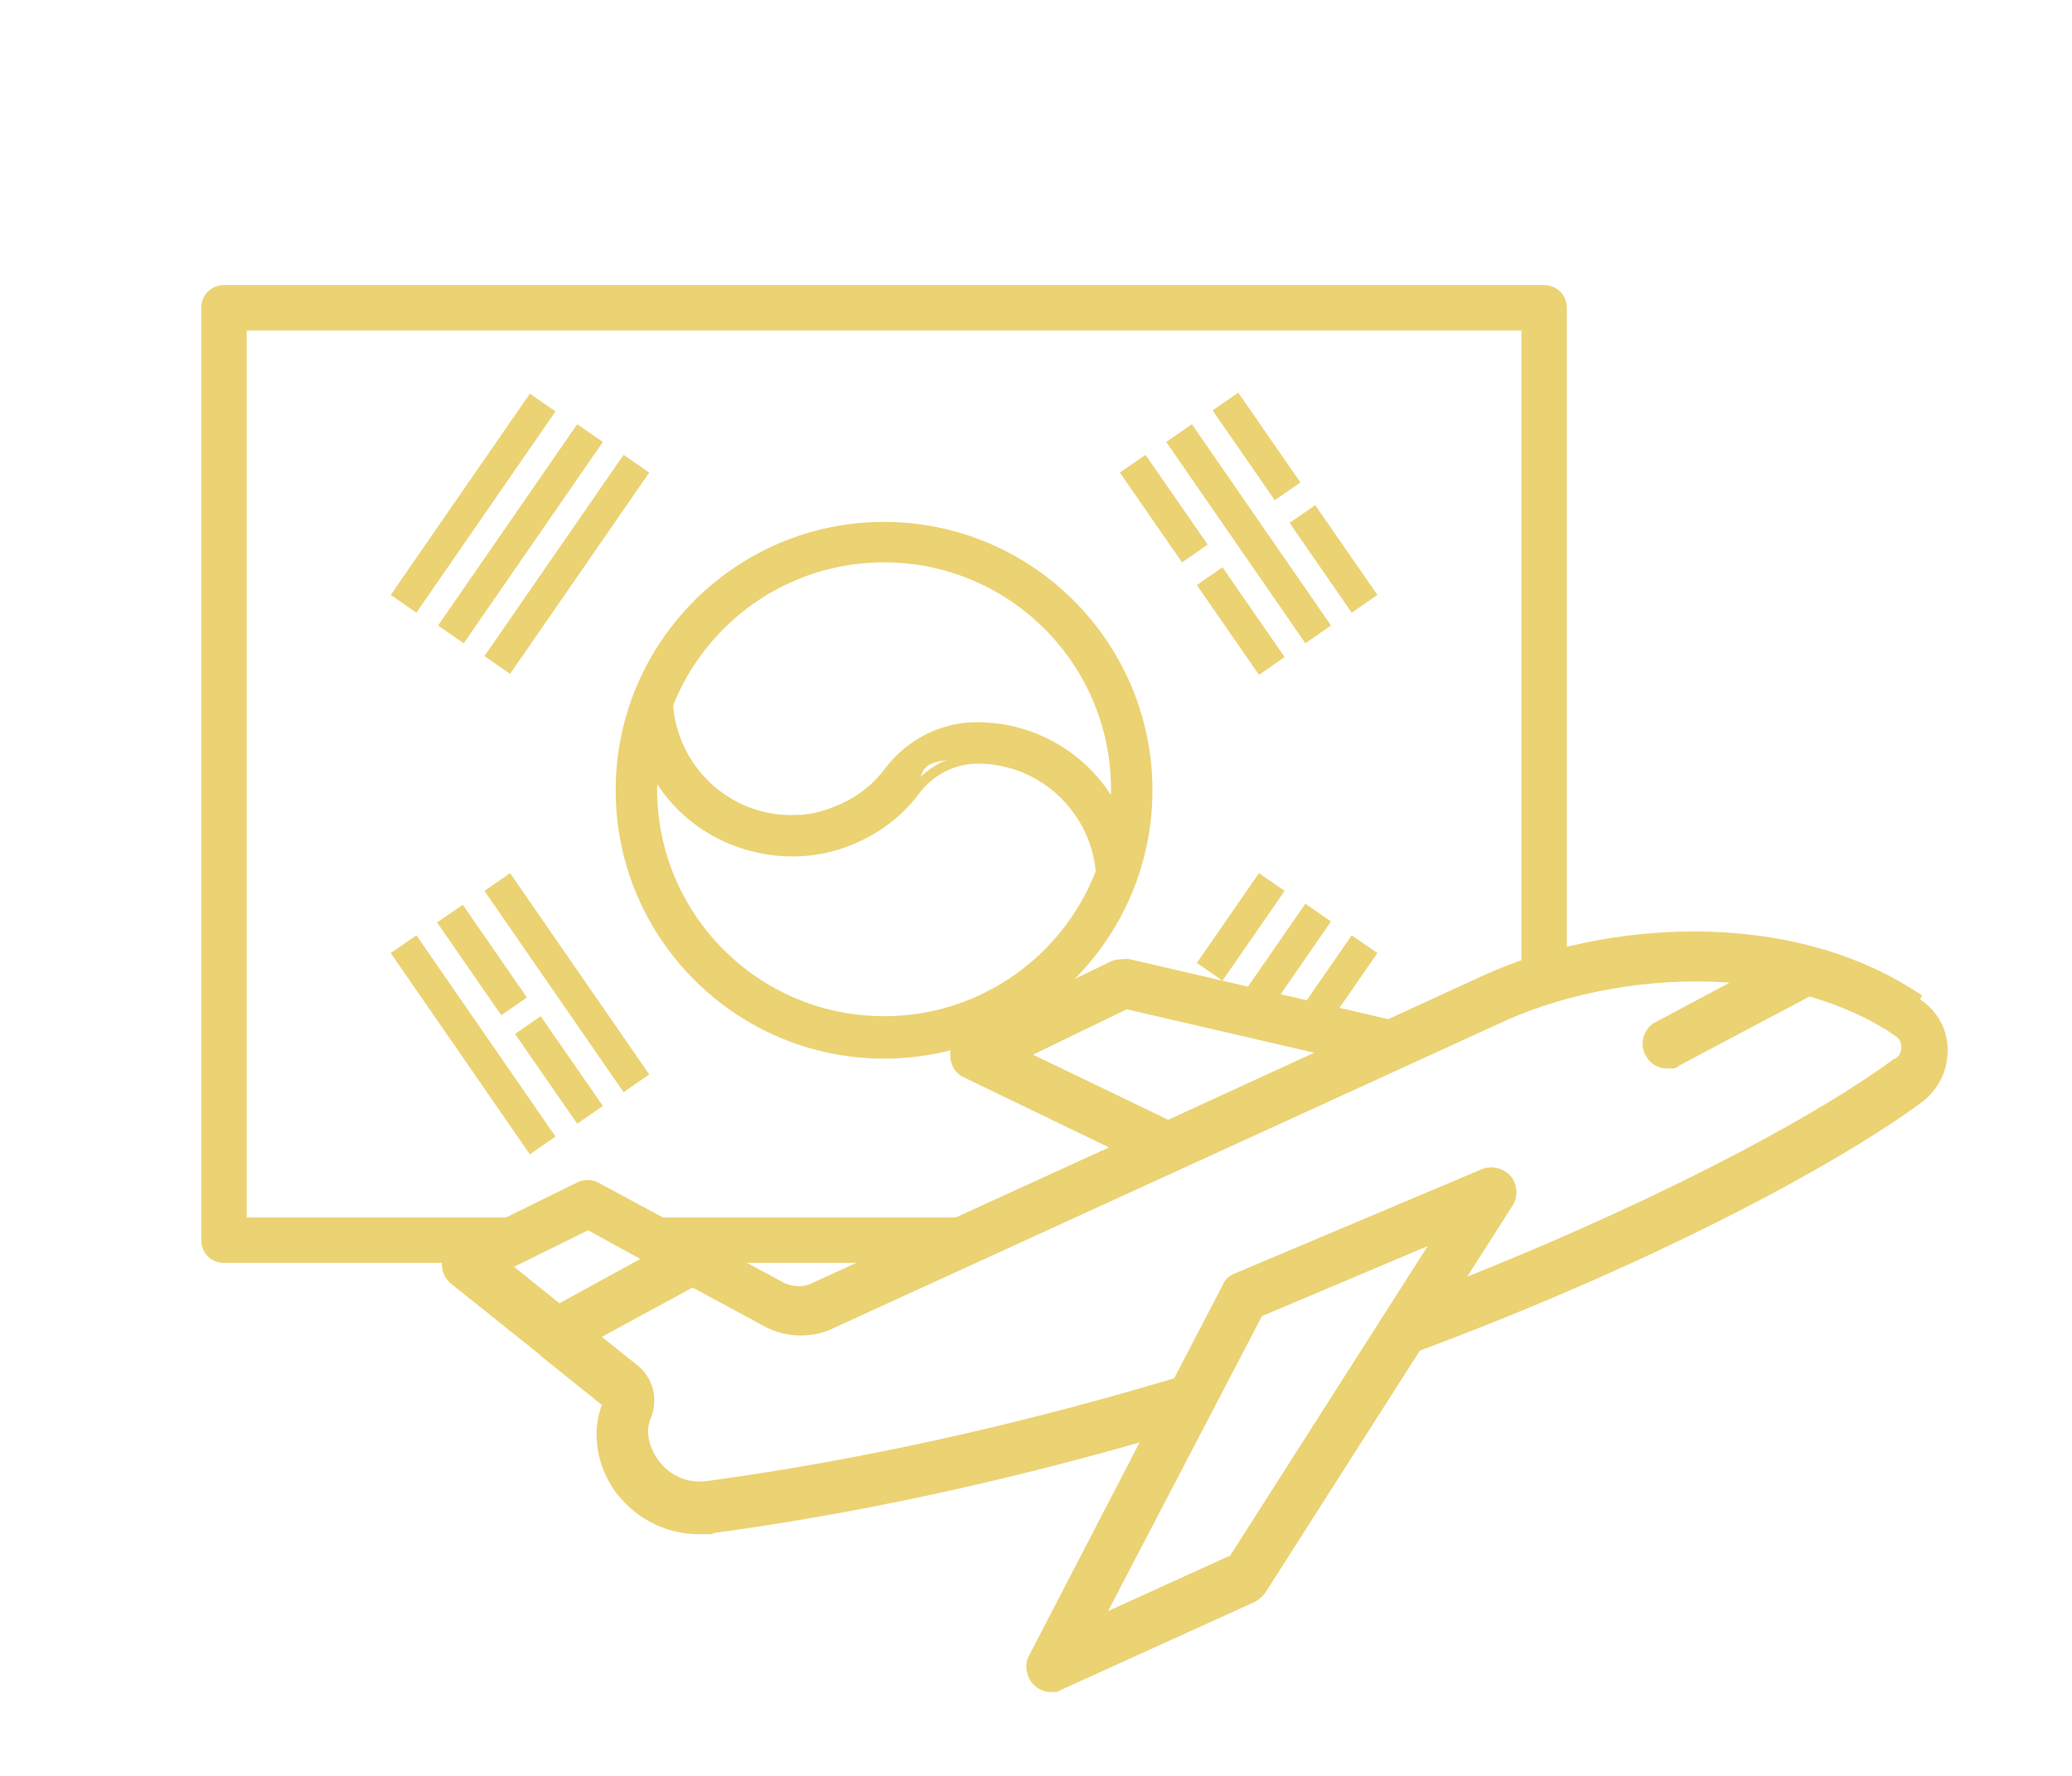 <?xml version="1.0" encoding="UTF-8"?>
<svg xmlns="http://www.w3.org/2000/svg" version="1.1" viewBox="0 0 210 180">
  <defs>
    <style>
      .cls-1 {
        fill: #ebd272;
      }

      .cls-2 {
        fill: none;
      }
    </style>
  </defs>
  <!-- Generator: Adobe Illustrator 28.7.5, SVG Export Plug-In . SVG Version: 1.2.0 Build 176)  -->
  <g>
    <g id="_圖層_1" data-name="圖層_1">
      <g id="_圖層_1-2" data-name="_圖層_1">
        <g>
          <g>
            <g id="_06-korea_flag">
              <g>
                <path class="cls-1" d="M89.6,106.7c-14.7,0-26.7-12-26.7-26.7s12-26.7,26.7-26.7,26.7,12,26.7,26.7-12,26.7-26.7,26.7ZM89.6,56.4c-13,0-23.6,10.5-23.6,23.6s10.5,23.6,23.6,23.6,23.6-10.5,23.6-23.6-10.6-23.5-23.6-23.6Z"/>
                <path class="cls-1" d="M89.6,107.3h0c-15,0-27.2-12.2-27.2-27.2s12.2-27.2,27.2-27.2,27.2,12.2,27.2,27.2-12.2,27.2-27.2,27.2ZM89.6,53.8c-14.4,0-26.2,11.7-26.2,26.2s11.7,26.2,26.2,26.2,26.1-11.8,26.2-26.2c0-14.4-11.7-26.2-26.2-26.2ZM89.6,104.1c-13.3,0-24.1-10.8-24.1-24.1s10.8-24.1,24.1-24.1h0c13.3,0,24.1,10.8,24.1,24.1s-10.8,24.1-24.1,24.1ZM89.6,57c-12.7,0-23,10.3-23,23s10.3,23,23,23,23-10.3,23-23-10.3-23-23-23h0Z"/>
              </g>
              <path class="cls-1" d="M49.1,66.5l14.1-20.4,2.6,1.8-14.1,20.4s-2.6-1.8-2.6-1.8Z"/>
              <path class="cls-1" d="M44.4,63.4l14.1-20.4,2.6,1.8-14.1,20.4s-2.6-1.8-2.6-1.8Z"/>
              <path class="cls-1" d="M39.6,60.3l14.1-20.4,2.6,1.8-14.1,20.4-2.6-1.8Z"/>
              <path class="cls-1" d="M130.7,103.9l6.3-9.1,2.6,1.8-6.3,9.1s-2.6-1.8-2.6-1.8Z"/>
              <path class="cls-1" d="M126,100.7l6.3-9.1,2.6,1.8-6.3,9.1s-2.6-1.8-2.6-1.8Z"/>
              <path class="cls-1" d="M121.3,97.6l6.3-9.1,2.6,1.8-6.3,9.1-2.6-1.8Z"/>
              <path class="cls-1" d="M121.3,59.3l2.6-1.8,6.3,9.1-2.6,1.8s-6.3-9.1-6.3-9.1Z"/>
              <path class="cls-1" d="M113.5,47.9l2.6-1.8,6.3,9.1-2.6,1.8-6.3-9.1Z"/>
              <path class="cls-1" d="M118.2,44.8l2.6-1.8,14.1,20.4-2.6,1.8s-14.1-20.4-14.1-20.4Z"/>
              <path class="cls-1" d="M130.7,53l2.6-1.8,6.3,9.1-2.6,1.8-6.3-9.1Z"/>
              <path class="cls-1" d="M122.9,41.6l2.6-1.8,6.3,9.1-2.6,1.8-6.3-9.1Z"/>
              <path class="cls-1" d="M39.6,96.6l2.6-1.8,14.1,20.4-2.6,1.8-14.1-20.4Z"/>
              <path class="cls-1" d="M52.2,104.8l2.6-1.8,6.3,9.1-2.6,1.8-6.3-9.1Z"/>
              <path class="cls-1" d="M44.3,93.5l2.6-1.8,6.5,9.4-2.6,1.8-6.5-9.4Z"/>
              <path class="cls-1" d="M49.1,90.3l2.6-1.8,14.1,20.4-2.6,1.8-14.1-20.4Z"/>
              <g>
                <path class="cls-1" d="M111.6,88.9c-.3-6.7-5.8-12-12.6-12s-4.9,1.3-6.4,3.3c-1.5,1.9-3.4,3.5-5.6,4.5-7.8,3.8-17.2.5-20.9-7.3-.9-1.9-1.5-4-1.6-6.2h3.1c.3,6.8,6.1,12.1,13.1,11.9,1.7,0,3.4-.5,4.9-1.2,1.8-.9,3.3-2.1,4.5-3.6,2.1-2.8,5.4-4.5,8.9-4.5,8.4,0,15.4,6.6,15.8,15h-3.2Z"/>
                <path class="cls-1" d="M111.1,89.4v-.5c-.3-6.4-5.6-11.5-12-11.5h0c-2.4,0-4.6,1.2-6,3.1-1.5,2-3.5,3.6-5.8,4.7-3.9,1.9-8.3,2.1-12.4.7s-7.4-4.3-9.3-8.2c-1-2-1.5-4.2-1.6-6.4v-.5l4.2-.2v.5c.3,6.6,5.9,11.8,12.5,11.5,1.6,0,3.2-.5,4.7-1.2,1.7-.8,3.2-2,4.3-3.5,2.2-2.9,5.6-4.7,9.3-4.7h0c8.7,0,15.8,6.8,16.2,15.5v.5l-4.2.2h0ZM99.1,76.3c6.9,0,12.5,5.2,13,12h2.1c-.6-8-7.1-14-15.1-14h0c-3.3,0-6.4,1.7-8.4,4.3-1.2,1.6-2.9,2.9-4.7,3.8-1.6.8-3.4,1.2-5.2,1.3-3.5,0-6.8-1.1-9.4-3.4-2.4-2.2-3.9-5.3-4.2-8.5h-2.1c0,2,.6,3.8,1.5,5.5,1.8,3.6,4.8,6.4,8.7,7.7,3.8,1.3,7.9,1.1,11.6-.7,2.1-1,4-2.5,5.4-4.4,1.6-2.2,4.1-3.5,6.9-3.5h-.1Z"/>
              </g>
            </g>
            <g>
              <polygon class="cls-1" points="101.7 123.4 60.2 123.4 70.5 128 91.7 128 95 126.3 101.7 123.4"/>
              <path class="cls-1" d="M57.1,123.4H25V33.5h129.2v66.6l2.3-1,2.3-.3V31.2c0-1.3-1-2.3-2.3-2.3H22.7c-1.3,0-2.3,1-2.3,2.3v94.5c0,1.3,1,2.3,2.3,2.3h26.2s8.2-4.6,8.2-4.6Z"/>
            </g>
            <path class="cls-1" d="M194.8,100.9c-13.4-9.1-32.4-7.5-44.3-2.1l-9.8,4.5-26.3-6.1c-.6,0-1.1,0-1.7.2l-15,7.2c-.9.4-1.4,1.3-1.4,2.3s.5,1.9,1.4,2.3l14.7,7.1-30.2,13.8c-.8.4-1.8.3-2.6,0l-18.9-10.2c-.7-.4-1.6-.4-2.3,0l-12.2,6c-.8.4-1.3,1.1-1.4,2s.3,1.7.9,2.2l9,7.2s0,0,.2.2l6.1,4.9c-1.1,2.9-.5,6.4,1.6,9.1,2,2.5,5,4,8.2,4s1,0,1.4-.1c14.1-1.9,28.6-5,43.3-9.2l-11.2,21.6c-.5.9-.3,2.1.4,2.9.5.5,1.1.8,1.8.8s.7,0,1-.2l19.6-8.9c.4-.2.8-.5,1.1-.9l15.7-24.6c25.4-9.5,43.2-19.5,50.9-25.2,1.7-1.3,2.6-3.2,2.6-5.3s-1.1-4-2.8-5.1l.2-.4ZM104.7,106.9l9.5-4.6,19,4.4-14.8,6.8s-13.7-6.6-13.7-6.6ZM59.6,124.7l5.3,2.9-8.2,4.5-4.6-3.7s7.5-3.7,7.5-3.7ZM124.6,157.7l-12.3,5.6,15.6-29.9,16.8-7.1-20.1,31.5h0ZM192,107.3c-6.7,5-21.8,13.5-43.3,22.1l4.6-7.2c.6-.9.5-2.2-.2-3s-1.9-1.1-2.9-.7l-25.1,10.6c-.5.2-1,.6-1.2,1.2l-4.9,9.4c-16,4.8-31.9,8.3-47.2,10.4-2.8.4-4.4-1.2-5-2-1-1.3-1.4-3-.9-4.2.9-2.1.3-4.3-1.4-5.6l-3.5-2.8,9.2-5,7.2,3.9c2.2,1.2,4.9,1.3,7.1.2l68.2-31.2c6.3-2.8,14.6-4.4,22.6-3.8l-7.5,4c-1.2.6-1.7,2.2-1,3.4.5.9,1.3,1.3,2.2,1.3s.8,0,1.2-.3l13.2-7c3.1.9,6.1,2.2,8.7,4,.5.3.6.8.6,1.1s0,.8-.6,1.2h-.1Z"/>
          </g>
          <rect class="cls-2" width="210" height="180"/>
        </g>
      </g>
    </g>
  </g>
</svg>